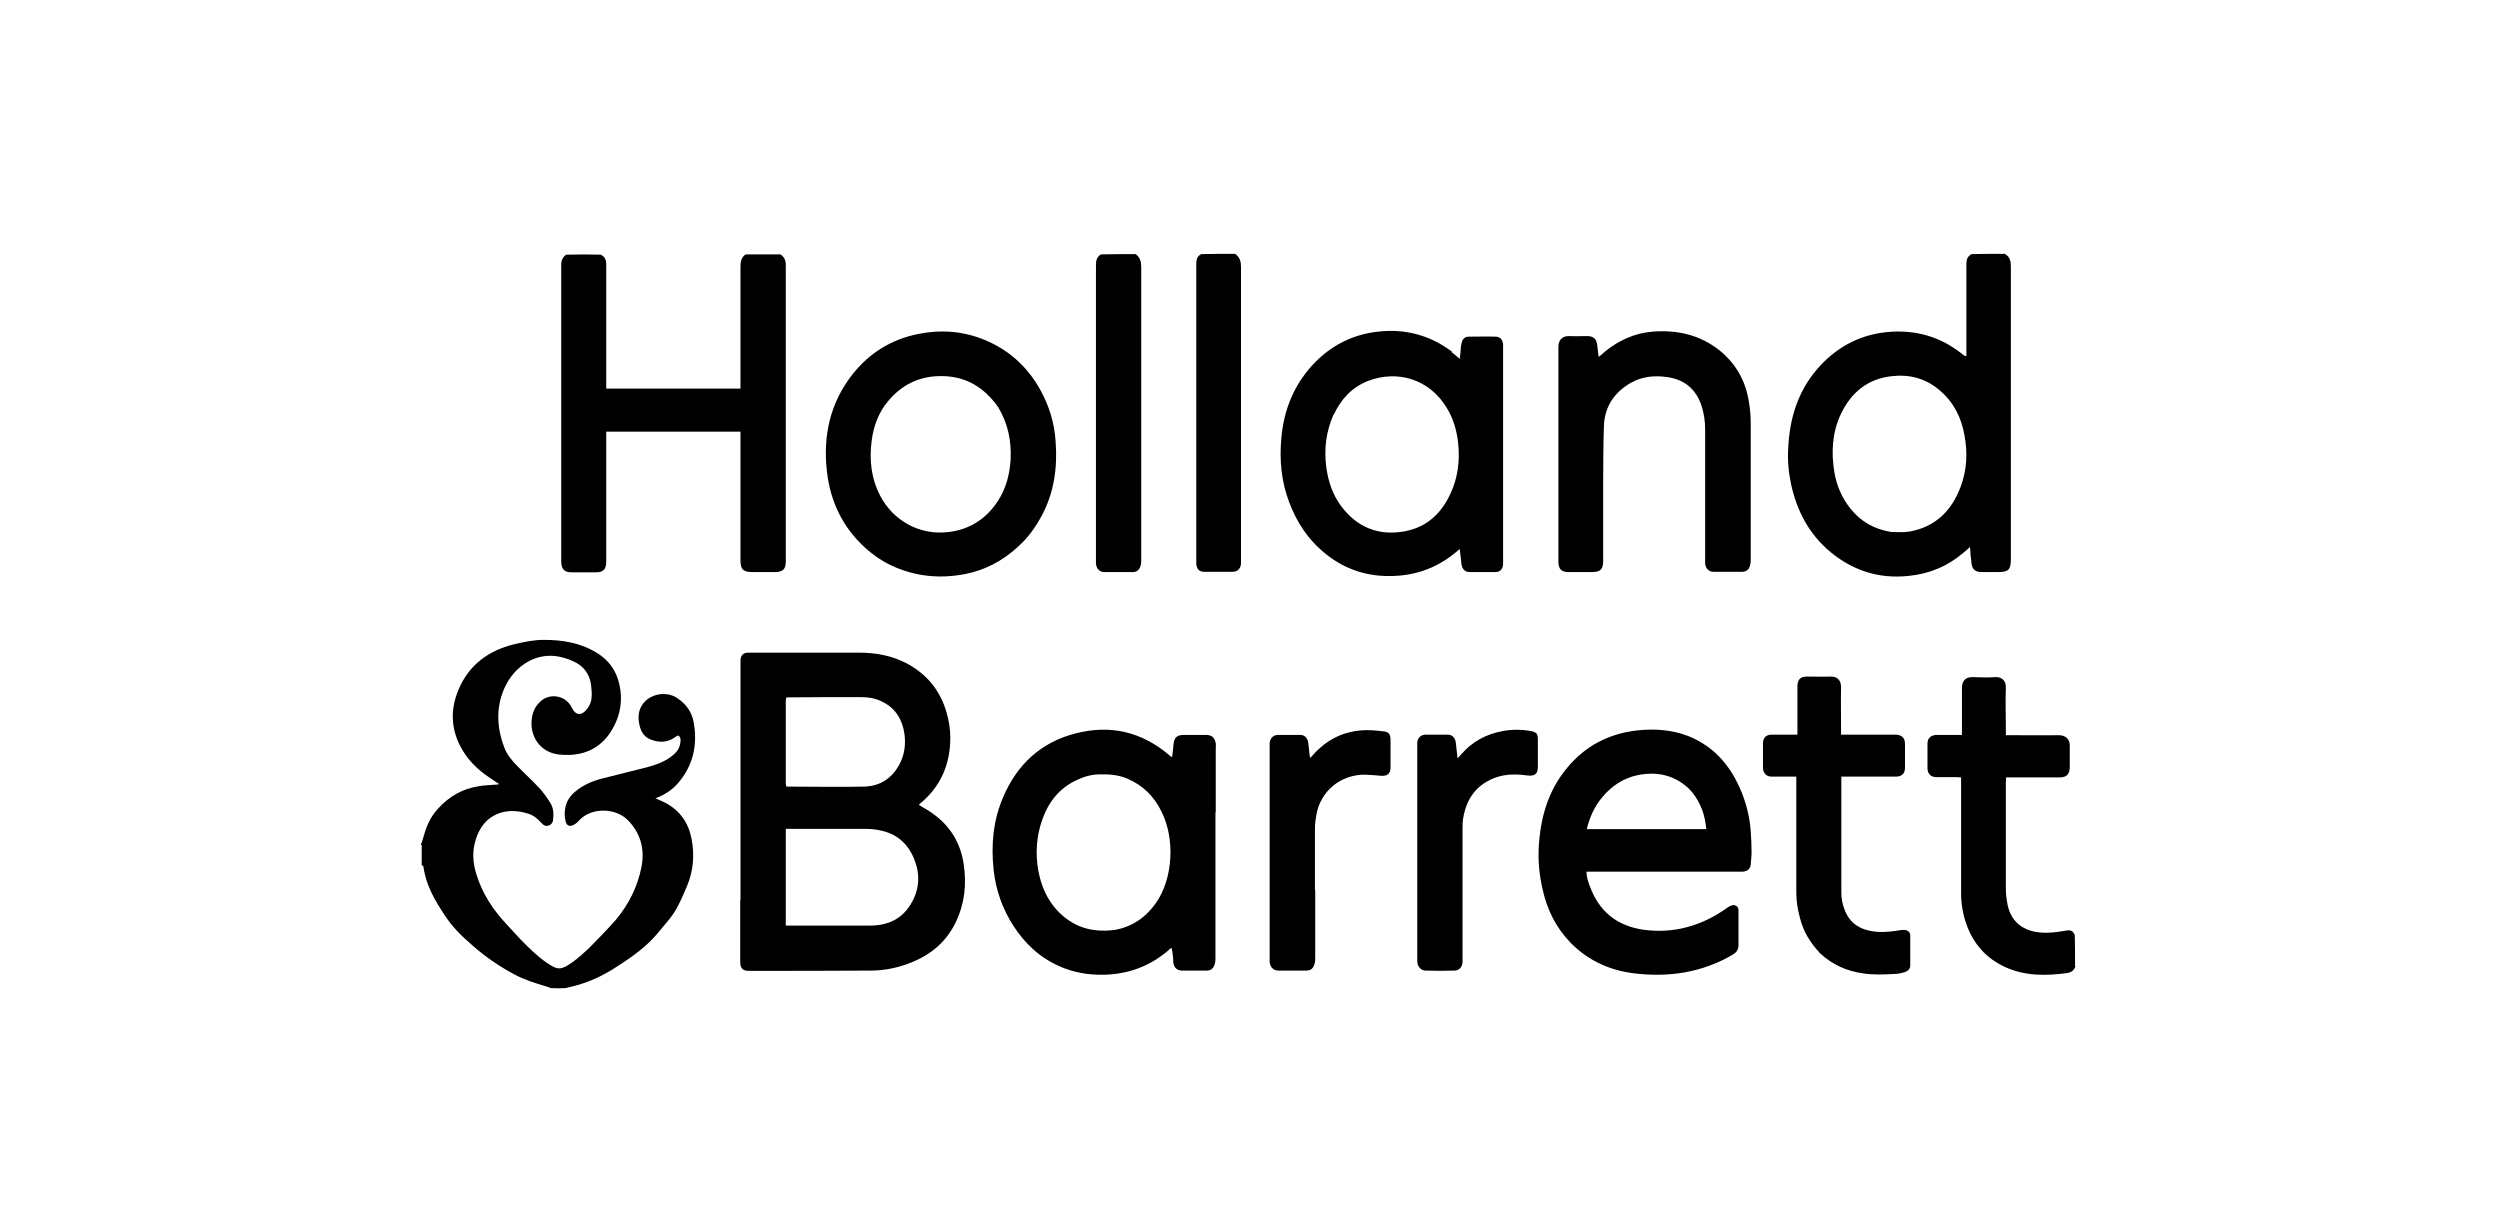 <svg width="131" height="64" viewBox="0 0 131 64" fill="none" xmlns="http://www.w3.org/2000/svg">
<path d="M22.054 44.262C22.112 44.102 22.17 43.956 22.199 43.825C22.345 43.286 22.563 42.791 22.957 42.369C23.525 41.742 24.224 41.335 25.054 41.204C25.345 41.145 25.651 41.145 25.957 41.116C26 41.116 26.059 41.116 26.16 41.087C25.942 40.941 25.767 40.825 25.593 40.708C25.039 40.33 24.573 39.878 24.238 39.31C23.627 38.291 23.568 37.213 24.034 36.121C24.588 34.81 25.636 34.068 26.991 33.747C27.486 33.631 27.981 33.529 28.491 33.529C29.452 33.529 30.398 33.674 31.258 34.199C32 34.65 32.394 35.306 32.51 36.165C32.612 36.937 32.437 37.65 32.029 38.306C31.534 39.106 30.777 39.529 29.83 39.558C29.597 39.558 29.364 39.558 29.146 39.514C28.374 39.369 27.864 38.728 27.85 37.941C27.85 37.475 27.966 37.068 28.33 36.747C28.782 36.325 29.554 36.427 29.889 36.951C29.947 37.038 29.991 37.141 30.049 37.228C30.209 37.446 30.413 37.475 30.617 37.301C30.835 37.111 30.966 36.864 30.995 36.587C31.025 36.34 30.995 36.092 30.966 35.844C30.879 35.306 30.573 34.898 30.093 34.679C29.219 34.257 28.33 34.228 27.486 34.781C26.947 35.145 26.583 35.655 26.35 36.252C25.986 37.228 26.059 38.204 26.423 39.165C26.568 39.543 26.816 39.849 27.107 40.141C27.486 40.534 27.893 40.898 28.258 41.291C28.476 41.524 28.665 41.801 28.84 42.077C29 42.325 29.015 42.616 28.986 42.907C28.986 43.068 28.913 43.199 28.753 43.257C28.593 43.315 28.476 43.242 28.374 43.126C28.185 42.922 27.981 42.733 27.704 42.645C26.539 42.252 25.33 42.631 24.923 44.014C24.733 44.626 24.777 45.223 24.966 45.82C25.272 46.825 25.84 47.684 26.554 48.441C26.787 48.689 27.005 48.937 27.238 49.184C27.675 49.636 28.127 50.087 28.651 50.451C29.233 50.844 29.393 50.844 29.991 50.422C30.296 50.204 30.573 49.956 30.85 49.694C31.33 49.213 31.811 48.718 32.262 48.208C32.947 47.393 33.413 46.461 33.617 45.412C33.792 44.48 33.559 43.636 32.889 42.966C32.248 42.325 30.995 42.296 30.355 42.98C30.267 43.082 30.165 43.17 30.049 43.228C29.86 43.33 29.699 43.272 29.641 43.053C29.51 42.529 29.612 41.932 30.107 41.509C30.529 41.145 31.025 40.927 31.549 40.796C32.335 40.592 33.136 40.403 33.923 40.199C34.359 40.082 34.767 39.937 35.131 39.674C35.379 39.5 35.597 39.281 35.641 38.961C35.67 38.83 35.699 38.684 35.554 38.538C35.481 38.568 35.394 38.597 35.335 38.655C34.942 38.917 34.534 38.917 34.112 38.757C33.675 38.597 33.529 38.218 33.471 37.781C33.369 36.951 33.966 36.427 34.665 36.369C34.957 36.354 35.248 36.412 35.495 36.587C35.962 36.893 36.267 37.33 36.355 37.883C36.559 39.063 36.311 40.141 35.51 41.058C35.204 41.407 34.811 41.655 34.345 41.83C34.534 41.917 34.724 41.99 34.884 42.077C35.641 42.485 36.078 43.126 36.238 43.956C36.398 44.786 36.34 45.616 36.005 46.417C35.845 46.796 35.685 47.174 35.495 47.524C35.248 48.019 34.855 48.412 34.505 48.849C33.923 49.563 33.18 50.102 32.408 50.597C31.796 51.005 31.156 51.34 30.457 51.558C30.195 51.645 29.918 51.704 29.641 51.776C29.379 51.791 29.131 51.791 28.855 51.776C28.753 51.733 28.695 51.704 28.622 51.689C28.039 51.514 27.471 51.34 26.932 51.048C26.146 50.626 25.403 50.116 24.733 49.519C24.209 49.068 23.714 48.587 23.335 48.005C22.796 47.204 22.316 46.388 22.185 45.398C22.185 45.369 22.127 45.354 22.097 45.34C22.097 45.005 22.097 44.655 22.097 44.291L22.054 44.262Z" fill="black"/>
<path d="M105.063 13.315C105.325 13.461 105.369 13.694 105.369 13.956C105.369 19.068 105.369 24.179 105.369 29.306C105.369 29.859 105.238 29.976 104.699 29.976C104.408 29.976 104.116 29.976 103.825 29.976C103.49 29.976 103.33 29.815 103.301 29.48C103.301 29.349 103.272 29.218 103.257 29.087C103.257 28.956 103.243 28.825 103.228 28.665C103.097 28.781 102.995 28.869 102.893 28.956C102.063 29.67 101.087 30.078 99.995 30.179C98.466 30.34 97.097 29.903 95.917 28.927C94.796 27.995 94.155 26.772 93.849 25.359C93.718 24.733 93.66 24.092 93.704 23.451C93.777 21.937 94.199 20.539 95.204 19.359C96.15 18.252 97.359 17.568 98.815 17.408C100.33 17.247 101.684 17.626 102.864 18.587C102.893 18.616 102.922 18.631 102.951 18.645C102.951 18.645 102.98 18.645 103.039 18.66V18.427C103.039 16.898 103.039 15.369 103.039 13.84C103.039 13.621 103.082 13.432 103.315 13.315C103.913 13.301 104.495 13.301 105.121 13.301M99.107 27.878C99.442 27.878 99.777 27.908 100.082 27.849C101.422 27.602 102.267 26.757 102.733 25.519C103.068 24.631 103.112 23.728 102.937 22.796C102.777 21.893 102.383 21.092 101.67 20.48C100.942 19.84 100.097 19.607 99.15 19.709C97.883 19.84 97.01 20.553 96.471 21.675C96.005 22.65 95.947 23.699 96.121 24.747C96.238 25.446 96.514 26.087 96.966 26.655C97.505 27.325 98.204 27.733 99.107 27.878Z" fill="black"/>
<path d="M40.869 13.315C41.102 13.461 41.175 13.636 41.175 13.898C41.175 19.068 41.175 24.238 41.175 29.408C41.175 29.83 41.03 29.976 40.593 29.976C40.2 29.976 39.806 29.976 39.413 29.976C38.947 29.976 38.801 29.83 38.801 29.378C38.801 28.155 38.801 26.947 38.801 25.723V22.621H31.767C31.767 22.723 31.767 22.811 31.767 22.913C31.767 25.082 31.767 27.252 31.767 29.422C31.767 29.83 31.622 29.99 31.214 29.99C30.792 29.99 30.384 29.99 29.962 29.99C29.568 29.99 29.423 29.83 29.408 29.437C29.408 29.408 29.408 29.364 29.408 29.335C29.408 24.223 29.408 19.097 29.408 13.985C29.408 13.942 29.408 13.898 29.408 13.854C29.408 13.65 29.481 13.476 29.67 13.345C30.267 13.33 30.85 13.33 31.476 13.345C31.724 13.461 31.767 13.65 31.767 13.869C31.767 15.937 31.767 18.019 31.767 20.087V20.364H38.801V20.058C38.801 18.034 38.801 15.995 38.801 13.971C38.801 13.709 38.845 13.476 39.078 13.33H40.869V13.315Z" fill="black"/>
<path d="M108.762 50.611C108.689 50.844 108.529 50.961 108.311 50.99C107.218 51.136 106.126 51.15 105.092 50.684C104.087 50.233 103.403 49.461 103.039 48.427C102.85 47.903 102.762 47.349 102.762 46.781C102.762 44.873 102.762 42.951 102.762 41.043V40.737C102.689 40.737 102.617 40.723 102.544 40.723C102.194 40.723 101.83 40.723 101.481 40.723C101.189 40.723 101.015 40.563 101 40.272C101 39.835 101 39.398 101 38.961C101 38.684 101.175 38.524 101.466 38.509C101.816 38.509 102.18 38.509 102.529 38.509C102.617 38.509 102.704 38.509 102.806 38.509V38.233C102.806 37.505 102.806 36.776 102.806 36.048C102.806 35.684 102.995 35.466 103.374 35.48C103.767 35.495 104.175 35.509 104.568 35.48C104.888 35.466 105.121 35.669 105.107 36.034C105.078 36.762 105.107 37.49 105.107 38.218V38.524C105.209 38.524 105.296 38.524 105.369 38.524C106.199 38.524 107.044 38.538 107.874 38.524C108.267 38.524 108.471 38.757 108.456 39.106C108.456 39.456 108.456 39.82 108.456 40.169C108.456 40.577 108.296 40.737 107.903 40.737C107.073 40.737 106.228 40.737 105.398 40.737H105.121C105.121 40.825 105.107 40.883 105.107 40.956C105.107 42.835 105.107 44.713 105.107 46.592C105.107 46.883 105.15 47.174 105.209 47.466C105.413 48.339 106.039 48.791 106.927 48.864C107.379 48.907 107.83 48.835 108.267 48.762C108.515 48.718 108.617 48.776 108.718 48.995C108.733 49.534 108.733 50.072 108.733 50.64L108.762 50.611Z" fill="black"/>
<path d="M59.51 13.315C59.743 13.49 59.801 13.723 59.801 14C59.801 19.097 59.801 24.194 59.801 29.291C59.801 29.408 59.801 29.524 59.772 29.626C59.714 29.845 59.583 29.976 59.365 29.976C58.87 29.976 58.374 29.976 57.865 29.976C57.617 29.976 57.442 29.786 57.428 29.524C57.428 29.466 57.428 29.422 57.428 29.364C57.428 24.209 57.428 19.053 57.428 13.883C57.428 13.65 57.471 13.461 57.69 13.33C58.301 13.315 58.899 13.315 59.539 13.315H59.51Z" fill="black"/>
<path d="M64.738 13.315C64.971 13.49 65.029 13.709 65.029 13.985C65.029 19.097 65.029 24.209 65.029 29.32C65.029 29.378 65.029 29.451 65.029 29.509C65.029 29.772 64.855 29.961 64.607 29.961C64.097 29.961 63.587 29.961 63.092 29.961C62.816 29.961 62.685 29.786 62.685 29.495C62.685 28.228 62.685 26.976 62.685 25.709C62.685 21.747 62.685 17.786 62.685 13.84C62.685 13.621 62.714 13.432 62.947 13.315C63.544 13.301 64.141 13.301 64.752 13.301L64.738 13.315Z" fill="black"/>
<path d="M38.802 47.175C38.802 43.038 38.802 38.932 38.802 34.825C38.802 34.738 38.802 34.65 38.802 34.563C38.831 34.33 38.947 34.213 39.18 34.199C39.239 34.199 39.311 34.199 39.37 34.199C41.248 34.199 43.142 34.199 45.02 34.199C45.865 34.199 46.695 34.344 47.467 34.738C48.559 35.306 49.273 36.179 49.608 37.359C49.724 37.781 49.797 38.218 49.797 38.641C49.797 40.038 49.302 41.218 48.195 42.121C48.18 42.136 48.166 42.165 48.151 42.179C48.443 42.354 48.734 42.514 48.996 42.718C49.84 43.359 50.336 44.218 50.496 45.267C50.656 46.315 50.554 47.335 50.088 48.31C49.608 49.315 48.836 49.985 47.816 50.407C47.117 50.699 46.374 50.859 45.617 50.859C43.491 50.873 41.365 50.873 39.239 50.873C38.918 50.873 38.787 50.742 38.787 50.393C38.787 49.752 38.787 49.111 38.787 48.471C38.787 48.048 38.787 47.641 38.787 47.189M41.729 48.5C43.025 48.5 44.306 48.5 45.603 48.5C46.52 48.5 47.292 48.15 47.758 47.32C48.166 46.621 48.224 45.849 47.933 45.092C47.642 44.306 47.088 43.752 46.273 43.548C45.952 43.461 45.632 43.432 45.297 43.432C44.015 43.432 42.734 43.432 41.452 43.432H41.175V48.5H41.714M41.205 36.543C41.205 36.602 41.175 36.66 41.175 36.718C41.175 38.16 41.175 39.602 41.175 41.043C41.175 41.102 41.19 41.16 41.205 41.218C41.263 41.218 41.292 41.218 41.321 41.218C42.632 41.218 43.957 41.247 45.268 41.218C46.112 41.204 46.753 40.781 47.146 40.024C47.394 39.543 47.467 39.019 47.394 38.466C47.292 37.738 46.957 37.155 46.302 36.806C45.938 36.602 45.53 36.529 45.122 36.529C43.826 36.529 42.544 36.529 41.205 36.543Z" fill="black"/>
<path d="M63.69 42.573C63.69 45.121 63.69 47.641 63.69 50.16C63.69 50.262 63.69 50.378 63.661 50.48C63.603 50.728 63.471 50.859 63.224 50.859C62.802 50.859 62.365 50.859 61.942 50.859C61.651 50.859 61.491 50.67 61.476 50.378C61.476 50.262 61.476 50.145 61.447 50.029C61.447 49.912 61.418 49.81 61.389 49.665C61.331 49.709 61.273 49.738 61.243 49.781C60.268 50.626 59.132 51.048 57.836 51.077C57.035 51.092 56.263 50.961 55.535 50.641C54.501 50.189 53.714 49.461 53.103 48.514C52.535 47.626 52.185 46.665 52.069 45.602C51.923 44.276 52.039 42.995 52.564 41.772C53.292 40.068 54.53 38.903 56.336 38.437C58.156 37.956 59.831 38.335 61.287 39.587C61.316 39.616 61.345 39.631 61.374 39.66C61.374 39.66 61.389 39.66 61.418 39.66C61.447 39.441 61.476 39.238 61.491 39.019C61.52 38.655 61.666 38.51 62.03 38.51C62.408 38.51 62.802 38.51 63.18 38.51C63.501 38.51 63.646 38.641 63.705 38.946C63.719 39.034 63.705 39.121 63.705 39.209C63.705 40.315 63.705 41.437 63.705 42.573M58.389 48.733C59.306 48.573 60.02 48.092 60.559 47.335C61.476 46.039 61.578 43.956 60.865 42.529C60.471 41.728 59.889 41.145 59.059 40.796C58.607 40.606 58.127 40.563 57.646 40.577C57.224 40.577 56.845 40.679 56.467 40.854C55.52 41.276 54.938 42.019 54.603 42.98C54.311 43.825 54.253 44.699 54.399 45.573C54.544 46.388 54.85 47.131 55.418 47.728C56.205 48.558 57.18 48.878 58.36 48.733H58.389Z" fill="black"/>
<path d="M76.068 18.456C76.214 18.573 76.345 18.675 76.491 18.806C76.52 18.587 76.534 18.413 76.549 18.223C76.549 18.121 76.578 18.019 76.607 17.917C76.651 17.743 76.782 17.641 76.957 17.641C77.423 17.641 77.903 17.626 78.369 17.641C78.617 17.641 78.748 17.815 78.763 18.063C78.763 18.121 78.763 18.194 78.763 18.252C78.763 21.966 78.763 25.665 78.763 29.378C78.763 33.092 78.763 29.48 78.763 29.539C78.763 29.801 78.617 29.976 78.355 29.976C77.903 29.976 77.452 29.976 77.001 29.976C76.753 29.976 76.607 29.801 76.578 29.539C76.549 29.291 76.52 29.058 76.491 28.767C76.418 28.84 76.36 28.869 76.316 28.913C75.369 29.713 74.277 30.136 73.039 30.18C71.612 30.238 70.374 29.815 69.297 28.883C68.481 28.184 67.928 27.311 67.549 26.306C67.141 25.228 67.039 24.107 67.141 22.971C67.258 21.616 67.709 20.393 68.583 19.345C69.53 18.223 70.738 17.539 72.209 17.378C73.622 17.218 74.918 17.553 76.083 18.427M69.879 21.718C69.486 22.607 69.369 23.539 69.501 24.5C69.602 25.228 69.821 25.898 70.258 26.495C71.102 27.645 72.253 28.097 73.636 27.835C74.772 27.616 75.544 26.888 76.01 25.854C76.403 25.01 76.505 24.107 76.403 23.189C76.331 22.548 76.156 21.951 75.835 21.413C74.903 19.825 73.185 19.388 71.7 19.956C70.855 20.277 70.272 20.903 69.879 21.747V21.718Z" fill="black"/>
<path d="M91.782 44.757C91.767 44.961 91.753 45.136 91.738 45.31C91.709 45.543 91.549 45.66 91.316 45.675C91.257 45.675 91.185 45.675 91.126 45.675C88.563 45.675 86 45.675 83.437 45.675C80.874 45.675 83.248 45.675 83.131 45.675C83.131 45.951 83.219 46.199 83.306 46.432C83.787 47.757 84.719 48.514 86.117 48.718C87.5 48.907 88.782 48.616 89.976 47.917C90.165 47.801 90.355 47.67 90.529 47.553C90.588 47.509 90.646 47.48 90.719 47.451C90.908 47.378 91.083 47.48 91.097 47.684C91.097 47.757 91.097 47.844 91.097 47.917C91.097 48.456 91.097 48.98 91.097 49.519C91.097 49.738 91.01 49.883 90.835 50C90.034 50.48 89.16 50.801 88.228 50.961C87.457 51.092 86.685 51.106 85.913 51.034C84.515 50.917 83.277 50.407 82.287 49.388C81.529 48.602 81.063 47.655 80.83 46.592C80.67 45.893 80.597 45.194 80.626 44.48C80.699 42.922 81.092 41.466 82.112 40.242C83.058 39.092 84.282 38.451 85.767 38.276C86.685 38.174 87.588 38.233 88.461 38.568C89.554 39.005 90.355 39.762 90.922 40.796C91.388 41.655 91.665 42.572 91.738 43.548C91.767 43.941 91.782 44.32 91.782 44.742M88.665 41.509C88.592 41.437 88.52 41.349 88.447 41.276C87.675 40.592 86.787 40.417 85.796 40.621C85.054 40.781 84.442 41.189 83.961 41.772C83.554 42.252 83.306 42.806 83.146 43.446H89.408C89.35 42.733 89.131 42.092 88.665 41.509Z" fill="black"/>
<path d="M53.292 28.694C52.506 29.408 51.603 29.874 50.583 30.078C49.243 30.34 47.933 30.209 46.695 29.626C46.2 29.393 45.763 29.087 45.355 28.723C44.161 27.645 43.506 26.277 43.331 24.704C43.112 22.825 43.506 21.078 44.7 19.578C45.588 18.471 46.739 17.772 48.137 17.495C49.316 17.262 50.481 17.349 51.603 17.815C52.87 18.34 53.831 19.213 54.501 20.408C54.981 21.267 55.258 22.184 55.316 23.16C55.418 24.514 55.229 25.84 54.574 27.048C54.239 27.66 53.846 28.213 53.292 28.694ZM52.316 21.354C51.559 20.262 50.54 19.665 49.185 19.709C48.108 19.738 47.234 20.189 46.549 21.005C46.04 21.602 45.778 22.315 45.676 23.087C45.544 24.092 45.646 25.068 46.127 25.985C46.797 27.267 48.166 28.068 49.71 27.878C50.816 27.747 51.69 27.18 52.302 26.233C52.724 25.578 52.913 24.835 52.957 24.063C53.001 23.116 52.826 22.213 52.316 21.354Z" fill="black"/>
<path d="M84.005 25.912C84.005 27.092 84.005 28.257 84.005 29.407C84.005 29.83 83.859 29.976 83.422 29.976C83.014 29.976 82.607 29.976 82.199 29.976C81.806 29.976 81.66 29.815 81.66 29.422C81.66 25.679 81.66 21.937 81.66 18.179C81.66 17.815 81.864 17.597 82.228 17.611C82.534 17.626 82.854 17.611 83.16 17.611C83.51 17.611 83.655 17.757 83.699 18.107C83.714 18.296 83.743 18.485 83.772 18.704C83.917 18.587 84.034 18.485 84.15 18.383C84.864 17.815 85.68 17.451 86.597 17.378C87.864 17.276 89.058 17.539 90.078 18.34C90.937 19.024 91.461 19.927 91.636 21.019C91.709 21.412 91.738 21.835 91.738 22.242C91.738 24.587 91.738 26.917 91.738 29.262C91.738 29.378 91.738 29.495 91.709 29.597C91.665 29.83 91.519 29.961 91.286 29.961C90.791 29.961 90.296 29.961 89.786 29.961C89.539 29.961 89.379 29.786 89.35 29.539C89.35 29.466 89.35 29.393 89.35 29.32C89.35 27.063 89.35 24.806 89.35 22.534C89.35 22.082 89.291 21.645 89.146 21.223C88.84 20.335 88.214 19.869 87.311 19.752C86.655 19.665 86.029 19.738 85.461 20.058C84.617 20.539 84.107 21.267 84.049 22.242C84.005 23.247 84.019 24.267 84.005 25.286C84.005 25.476 84.005 25.679 84.005 25.898V25.912Z" fill="black"/>
<path d="M95.364 49.942C94.855 49.403 94.491 48.806 94.316 48.092C94.199 47.655 94.126 47.218 94.126 46.782C94.126 44.859 94.126 42.937 94.126 41.015C94.126 39.092 94.126 40.825 94.126 40.694C93.835 40.694 93.573 40.694 93.311 40.694C93.151 40.694 92.991 40.694 92.83 40.694C92.554 40.694 92.394 40.52 92.379 40.243C92.379 39.821 92.379 39.384 92.379 38.961C92.379 38.67 92.539 38.495 92.83 38.495C93.18 38.495 93.544 38.495 93.894 38.495C93.981 38.495 94.068 38.495 94.185 38.495C94.185 38.379 94.185 38.306 94.185 38.218C94.185 37.476 94.185 36.718 94.185 35.976C94.185 35.612 94.33 35.452 94.694 35.452C95.088 35.452 95.495 35.466 95.889 35.452C96.282 35.422 96.486 35.67 96.471 36.034C96.457 36.748 96.471 37.476 96.471 38.189C96.471 38.903 96.471 38.364 96.471 38.495C96.573 38.495 96.675 38.495 96.762 38.495C97.563 38.495 98.364 38.495 99.165 38.495C99.224 38.495 99.296 38.495 99.355 38.495C99.646 38.51 99.821 38.67 99.821 38.961C99.821 39.384 99.821 39.821 99.821 40.243C99.821 40.534 99.646 40.694 99.355 40.694C98.495 40.694 97.651 40.694 96.791 40.694H96.486C96.486 40.811 96.486 40.898 96.486 40.986C96.486 42.908 96.486 44.83 96.486 46.752C96.486 47.087 96.544 47.408 96.675 47.714C96.966 48.442 97.549 48.748 98.291 48.821C98.743 48.864 99.194 48.806 99.631 48.733C99.704 48.733 99.777 48.718 99.835 48.733C100.01 48.762 100.097 48.864 100.097 49.039C100.097 49.549 100.097 50.073 100.097 50.583C100.097 50.786 99.966 50.888 99.791 50.947C99.631 50.99 99.457 51.034 99.296 51.034C98.743 51.063 98.175 51.092 97.622 51.005C96.777 50.888 96.02 50.553 95.394 49.971C95.394 49.971 95.364 49.956 95.335 49.927L95.364 49.942Z" fill="black"/>
<path d="M68.918 46.636C68.918 47.83 68.918 48.995 68.918 50.16C68.918 50.262 68.918 50.378 68.888 50.48C68.83 50.728 68.699 50.859 68.452 50.859C67.957 50.859 67.476 50.859 66.981 50.859C66.719 50.859 66.544 50.655 66.529 50.393C66.529 50.349 66.529 50.306 66.529 50.262C66.529 46.548 66.529 42.82 66.529 39.106C66.529 39.048 66.529 39.005 66.529 38.946C66.544 38.699 66.704 38.524 66.952 38.509C67.345 38.509 67.753 38.509 68.146 38.509C68.364 38.509 68.524 38.684 68.554 38.932C68.583 39.106 68.583 39.281 68.612 39.456C68.612 39.543 68.641 39.631 68.656 39.718C68.83 39.529 68.99 39.34 69.165 39.194C69.762 38.655 70.476 38.349 71.277 38.276C71.67 38.233 72.078 38.276 72.471 38.32C72.777 38.349 72.864 38.466 72.864 38.786C72.864 39.238 72.864 39.689 72.864 40.141C72.864 40.592 72.864 40.17 72.864 40.199C72.864 40.548 72.689 40.679 72.355 40.65C72.078 40.621 71.787 40.606 71.51 40.592C70.243 40.592 69.194 41.451 68.976 42.704C68.932 42.937 68.903 43.184 68.903 43.417C68.903 44.48 68.903 45.558 68.903 46.65L68.918 46.636Z" fill="black"/>
<path d="M74.263 47.116C74.263 44.437 74.263 41.786 74.263 39.136C74.263 39.063 74.263 38.99 74.263 38.917C74.277 38.684 74.438 38.51 74.671 38.495C75.064 38.495 75.471 38.495 75.865 38.495C76.098 38.495 76.258 38.67 76.287 38.932C76.316 39.18 76.345 39.442 76.374 39.733C76.462 39.646 76.52 39.587 76.564 39.529C77.146 38.859 77.874 38.466 78.748 38.306C79.229 38.218 79.724 38.218 80.204 38.306C80.51 38.364 80.583 38.437 80.583 38.743C80.583 39.223 80.583 39.704 80.583 40.184C80.583 40.548 80.423 40.68 80.059 40.636C79.534 40.563 78.996 40.548 78.471 40.709C77.438 41.044 76.87 41.772 76.68 42.82C76.636 43.024 76.636 43.243 76.636 43.461C76.636 45.704 76.636 47.961 76.636 50.204C76.636 50.277 76.636 50.349 76.636 50.422C76.622 50.67 76.462 50.859 76.214 50.859C75.704 50.874 75.195 50.874 74.7 50.859C74.452 50.859 74.263 50.641 74.263 50.349C74.263 49.286 74.263 48.209 74.263 47.116Z" fill="black"/>
</svg>
